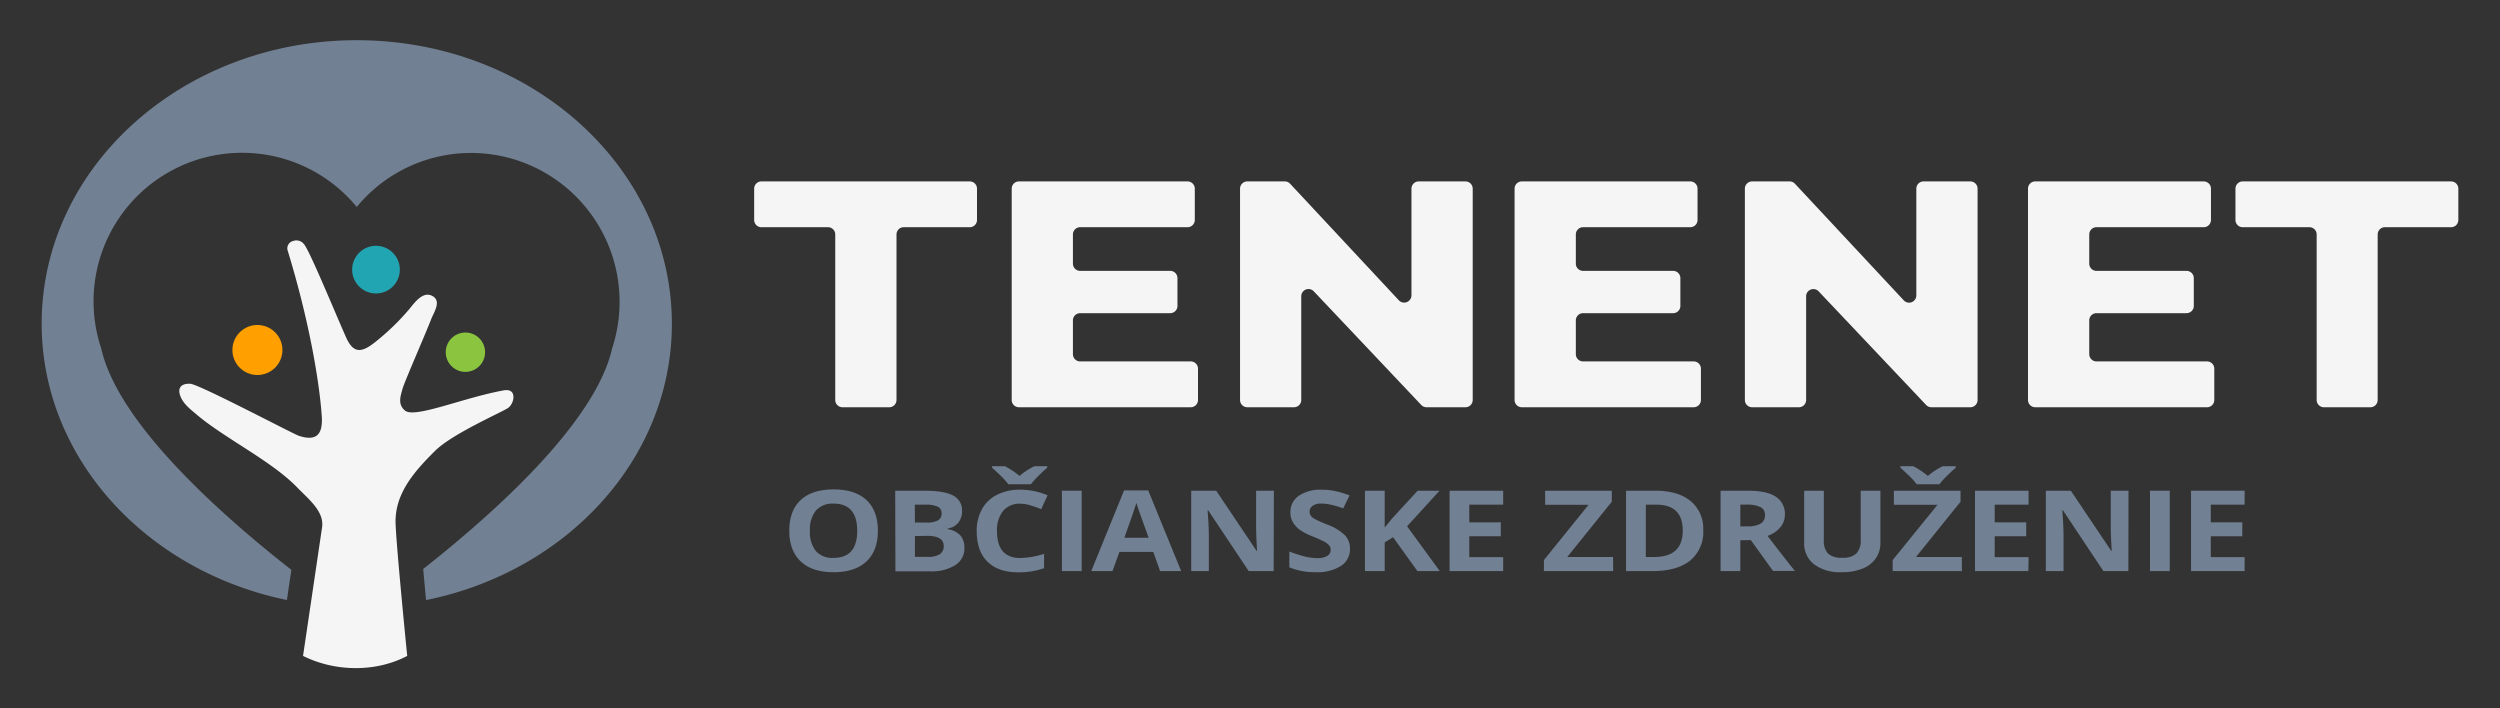 <svg id="Layer_1" data-name="Layer 1" xmlns="http://www.w3.org/2000/svg" viewBox="0 0 600 170"><rect x="0" y="0" width="600" height="170" fill="#333333" stroke="none"/><defs><style>.cls-1{fill:#22a5b2;}.cls-2{fill:#ff9f00;}.cls-3{fill:#8bc53f;}.cls-4{fill:#f5f5f5;}.cls-5{fill:#718092;}</style></defs><title>Tenenet-logo</title><path class="cls-1" d="M89.93,59a5.72,5.72,0,1,1,.17,11.43A5.72,5.72,0,0,1,89.93,59Z"/><path class="cls-2" d="M61.69,78a6,6,0,1,1,.18,12,6,6,0,0,1-.18-12Z"/><path class="cls-3" d="M111.63,79.81a4.72,4.72,0,1,1,.14,9.44,4.72,4.72,0,0,1-.14-9.44Z"/><path class="cls-4" d="M47.19,99.49c6.8,5.77,18,11.12,24.19,17.55,2.65,2.73,6.47,5.71,5.92,9.5-.59,4-4.57,30.89-4.57,30.88,7.83,3.9,17.61,3.9,25,0,0,0-2.78-27.82-2.8-32.28,0-6.84,4.51-12,9.46-16.91,4.1-4.11,16.07-9.29,17.57-10.34s2.24-4.8-1.07-4.2c-9.63,1.73-21.35,6.79-23.69,4.85-1.82-1.51-1.07-3.5-.57-5.3.46-1.64,5.28-12.6,6.83-16.58.71-1.81,2.55-4.39.32-5.62s-4.2,1.48-5.52,3.11a57.29,57.29,0,0,1-8.28,8c-3.41,2.72-5.29,2.57-7-1.36-2.62-5.9-8.82-21-10.07-22.24a2.28,2.28,0,0,0-2.59-.7A1.82,1.82,0,0,0,69,60c5.27,17.15,7.67,31.85,8.22,39.82.31,4.43-1.22,6.15-5.47,4.78-1.35-.43-24-12.41-26.1-12.5-2.33-.09-3.17,1.12-2.25,3.24C44.19,97.11,45.74,98.26,47.19,99.49Z"/><path class="cls-5" d="M85.61,9.65C43.85,9.65,10,40.09,10,77.65,10,110,35.16,137.09,68.86,144c.35-2.4.72-4.89,1.07-7.24-16.82-13.16-41.65-35.17-45.64-53.16A35.64,35.64,0,0,1,85.62,49.67a35.52,35.52,0,0,1,44.65-8.51,35.76,35.76,0,0,1,16.66,42.39c-4,17.9-28.56,39.77-45.36,53,.21,2.36.44,4.9.68,7.47,33.75-6.82,59-33.91,59-66.32C161.23,40.09,127.37,9.65,85.61,9.65Z"/><path class="cls-4" d="M232.77,54.53H216.9a1.74,1.74,0,0,0-1.74,1.74V96a1.74,1.74,0,0,1-1.75,1.74H202.2A1.74,1.74,0,0,1,200.46,96V56.27a1.74,1.74,0,0,0-1.74-1.74h-16A1.74,1.74,0,0,1,181,52.79V45.28a1.74,1.74,0,0,1,1.74-1.74h50a1.74,1.74,0,0,1,1.74,1.74v7.51A1.74,1.74,0,0,1,232.77,54.53Z"/><path class="cls-4" d="M287.52,88.47V96a1.74,1.74,0,0,1-1.74,1.74H244.55A1.74,1.74,0,0,1,242.81,96V45.28a1.74,1.74,0,0,1,1.74-1.74H285a1.74,1.74,0,0,1,1.75,1.74v7.51A1.74,1.74,0,0,1,285,54.53H259.25a1.74,1.74,0,0,0-1.75,1.74v7a1.74,1.74,0,0,0,1.75,1.74h21.6a1.74,1.74,0,0,1,1.74,1.74v6.67a1.74,1.74,0,0,1-1.74,1.74h-21.6A1.74,1.74,0,0,0,257.5,77v8a1.74,1.74,0,0,0,1.75,1.74h26.53A1.74,1.74,0,0,1,287.52,88.47Z"/><path class="cls-4" d="M312.3,71.12V96a1.74,1.74,0,0,1-1.74,1.74H299.35A1.74,1.74,0,0,1,297.61,96V45.28a1.74,1.74,0,0,1,1.74-1.74h9a1.74,1.74,0,0,1,1.28.56l26.12,28a1.75,1.75,0,0,0,3-1.19V45.28a1.74,1.74,0,0,1,1.74-1.74h11.21a1.74,1.74,0,0,1,1.75,1.74V96a1.74,1.74,0,0,1-1.75,1.74h-9.33a1.75,1.75,0,0,1-1.27-.55L315.31,69.92A1.74,1.74,0,0,0,312.3,71.12Z"/><path class="cls-4" d="M408.22,88.47V96a1.74,1.74,0,0,1-1.74,1.74H365.25A1.74,1.74,0,0,1,363.5,96V45.28a1.74,1.74,0,0,1,1.75-1.74h40.42a1.74,1.74,0,0,1,1.74,1.74v7.51a1.74,1.74,0,0,1-1.74,1.74H379.94a1.74,1.74,0,0,0-1.74,1.74v7a1.74,1.74,0,0,0,1.74,1.74h21.61a1.74,1.74,0,0,1,1.74,1.74v6.67a1.74,1.74,0,0,1-1.74,1.74H379.94A1.74,1.74,0,0,0,378.2,77v8a1.74,1.74,0,0,0,1.74,1.74h26.54A1.74,1.74,0,0,1,408.22,88.47Z"/><path class="cls-4" d="M433.47,71.12V96a1.74,1.74,0,0,1-1.74,1.74H420.51A1.74,1.74,0,0,1,418.77,96V45.28a1.74,1.74,0,0,1,1.74-1.74h9a1.73,1.73,0,0,1,1.28.56l26.13,28a1.74,1.74,0,0,0,3-1.19V45.28a1.74,1.74,0,0,1,1.74-1.74h11.22a1.74,1.74,0,0,1,1.74,1.74V96a1.74,1.74,0,0,1-1.74,1.74h-9.34a1.75,1.75,0,0,1-1.27-.55L436.47,69.92A1.74,1.74,0,0,0,433.47,71.12Z"/><path class="cls-4" d="M531.43,88.47V96a1.74,1.74,0,0,1-1.74,1.74H488.46A1.74,1.74,0,0,1,486.72,96V45.28a1.74,1.74,0,0,1,1.74-1.74h40.43a1.74,1.74,0,0,1,1.74,1.74v7.51a1.74,1.74,0,0,1-1.74,1.74H503.16a1.74,1.74,0,0,0-1.74,1.74v7a1.74,1.74,0,0,0,1.74,1.74h21.6a1.74,1.74,0,0,1,1.75,1.74v6.67a1.74,1.74,0,0,1-1.75,1.74h-21.6A1.74,1.74,0,0,0,501.42,77v8a1.74,1.74,0,0,0,1.74,1.74h26.53A1.74,1.74,0,0,1,531.43,88.47Z"/><path class="cls-4" d="M588.26,54.53H572.39a1.74,1.74,0,0,0-1.75,1.74V96a1.74,1.74,0,0,1-1.74,1.74H557.69A1.74,1.74,0,0,1,556,96V56.27a1.74,1.74,0,0,0-1.74-1.74h-16a1.74,1.74,0,0,1-1.75-1.74V45.28a1.74,1.74,0,0,1,1.75-1.74h50A1.74,1.74,0,0,1,590,45.28v7.51A1.74,1.74,0,0,1,588.26,54.53Z"/><path class="cls-5" d="M210.69,127.39c0,3.19-.92,5.65-2.75,7.36s-4.46,2.58-7.88,2.58-6.05-.86-7.88-2.58-2.75-4.18-2.75-7.39.92-5.66,2.75-7.36,4.48-2.54,7.91-2.54,6.06.86,7.87,2.56S210.69,124.19,210.69,127.39Zm-16.3,0a7.24,7.24,0,0,0,1.42,4.87,5.32,5.32,0,0,0,4.25,1.63q5.67,0,5.67-6.5t-5.64-6.52a5.35,5.35,0,0,0-4.26,1.64A7.22,7.22,0,0,0,194.39,127.39Z"/><path class="cls-5" d="M214.85,117.77h7q4.75,0,6.9,1.16a3.93,3.93,0,0,1,2.14,3.72,4.23,4.23,0,0,1-.94,2.84,3.85,3.85,0,0,1-2.49,1.33V127a5.22,5.22,0,0,1,3.06,1.53,4.55,4.55,0,0,1,.94,3,4.67,4.67,0,0,1-2.21,4.11,10.61,10.61,0,0,1-6,1.48h-8.35Zm4.73,7.64h2.75a5.57,5.57,0,0,0,2.79-.52,1.81,1.81,0,0,0,.86-1.7,1.65,1.65,0,0,0-.93-1.59,6.92,6.92,0,0,0-3-.48h-2.49Zm0,3.24v5h3.09a5.16,5.16,0,0,0,2.89-.64,2.24,2.24,0,0,0,.93-2c0-1.6-1.33-2.41-4-2.41Z"/><path class="cls-5" d="M244.88,120.89a5.12,5.12,0,0,0-4.14,1.74,7.32,7.32,0,0,0-1.46,4.84q0,6.45,5.6,6.45a20.11,20.11,0,0,0,5.7-1v3.44a18,18,0,0,1-6.14,1c-3.25,0-5.73-.86-7.45-2.56s-2.58-4.14-2.58-7.33a10.65,10.65,0,0,1,1.26-5.27,8.44,8.44,0,0,1,3.65-3.47,12.05,12.05,0,0,1,5.56-1.21,16.93,16.93,0,0,1,6.54,1.36l-1.53,3.32a26,26,0,0,0-2.52-.89A8.39,8.39,0,0,0,244.88,120.89Zm6.45-9v.36c-.85.74-1.64,1.48-2.36,2.21a17.57,17.57,0,0,0-1.55,1.76H242a14.66,14.66,0,0,0-1.27-1.48q-.82-.87-2.64-2.49v-.36h3.1a20.48,20.48,0,0,1,3.5,2.33,17,17,0,0,1,3.57-2.33Z"/><path class="cls-5" d="M254.86,137.06V117.77h4.74v19.29Z"/><path class="cls-5" d="M278.42,137.06l-1.62-4.59h-8.14L267,137.06h-5.1l7.88-19.37h5.79l7.91,19.37Zm-2.75-8L273.14,122c-.18-.55-.32-1-.4-1.3-.34,1.13-1.3,3.91-2.89,8.36Z"/><path class="cls-5" d="M305.68,137.06h-6l-9.72-14.59h-.13c.19,2.57.29,4.41.29,5.51v9.08h-4.23V117.77h6l9.7,14.45h.1c-.15-2.51-.22-4.28-.22-5.32v-9.13h4.26Z"/><path class="cls-5" d="M324,131.7a4.73,4.73,0,0,1-2.17,4.12,10.58,10.58,0,0,1-6.06,1.51,16.1,16.1,0,0,1-6.33-1.17v-3.8a29.68,29.68,0,0,0,3.83,1.23,12.93,12.93,0,0,0,2.87.36,4.53,4.53,0,0,0,2.39-.52,1.69,1.69,0,0,0,.83-1.53,1.52,1.52,0,0,0-.37-1,3.92,3.92,0,0,0-1.07-.85,31,31,0,0,0-2.9-1.31,14.17,14.17,0,0,1-3.07-1.59,6.23,6.23,0,0,1-1.63-1.78,4.51,4.51,0,0,1-.62-2.38,4.72,4.72,0,0,1,2-4,9.32,9.32,0,0,1,5.56-1.46,15,15,0,0,1,3.32.36,25,25,0,0,1,3.31,1L322.38,122a23.73,23.73,0,0,0-3-.88,10.74,10.74,0,0,0-2.3-.26,3.32,3.32,0,0,0-2.06.55,1.68,1.68,0,0,0-.72,1.41,1.59,1.59,0,0,0,.29.94,3,3,0,0,0,.93.78,29.93,29.93,0,0,0,3,1.35,12,12,0,0,1,4.29,2.6A4.57,4.57,0,0,1,324,131.7Z"/><path class="cls-5" d="M345.55,137.06h-5.37l-5.85-8.13-2,1.24v6.89h-4.74V117.77h4.74v8.83l1.86-2.27,6.05-6.56h5.25l-7.79,8.54Z"/><path class="cls-5" d="M360.76,137.06H347.9V117.77h12.86v3.35h-8.13v4.24h7.56v3.35h-7.56v5h8.13Z"/><path class="cls-5" d="M387.16,137.06H370.54v-2.65l10.71-13.26H370.83v-3.38h16v2.64l-10.69,13.27h11Z"/><path class="cls-5" d="M408.78,127.23a8.84,8.84,0,0,1-3.14,7.3q-3.13,2.53-9.06,2.53h-6.33V117.77h7q5.48,0,8.5,2.49A8.55,8.55,0,0,1,408.78,127.23Zm-4.92.11q0-6.23-6.35-6.22H395v12.56h2Q403.86,133.68,403.86,127.34Z"/><path class="cls-5" d="M417.68,129.66v7.4h-4.74V117.77h6.51c3,0,5.28.47,6.73,1.43a4.83,4.83,0,0,1,2.19,4.35,4.64,4.64,0,0,1-1.09,3,7.06,7.06,0,0,1-3.07,2.07q5,6.51,6.57,8.41h-5.25l-5.33-7.4Zm0-3.33h1.52a6.64,6.64,0,0,0,3.32-.64,2.22,2.22,0,0,0,1.07-2,2,2,0,0,0-1.1-2,7.43,7.43,0,0,0-3.38-.58h-1.43Z"/><path class="cls-5" d="M451.3,117.77v12.48a6.43,6.43,0,0,1-1.11,3.75,7,7,0,0,1-3.2,2.47,13,13,0,0,1-4.95.86,10.47,10.47,0,0,1-6.69-1.91A6.31,6.31,0,0,1,433,130.2V117.77h4.72v11.81a4.47,4.47,0,0,0,1,3.27,4.7,4.7,0,0,0,3.44,1,4.63,4.63,0,0,0,3.36-1,4.51,4.51,0,0,0,1.05-3.3V117.77Z"/><path class="cls-5" d="M470.86,137.06H454.24v-2.65L465,121.15H454.53v-3.38h16v2.64l-10.7,13.27h11Zm-1.48-25.17v.36c-.86.74-1.65,1.48-2.36,2.21a18,18,0,0,0-1.56,1.76H460a13.46,13.46,0,0,0-1.27-1.48q-.83-.87-2.64-2.49v-.36h3.1a20.09,20.09,0,0,1,3.5,2.33,17.5,17.5,0,0,1,3.57-2.33Z"/><path class="cls-5" d="M486.81,137.06H474V117.77h12.86v3.35h-8.13v4.24h7.56v3.35h-7.56v5h8.13Z"/><path class="cls-5" d="M510.81,137.06h-6l-9.71-14.59h-.14c.19,2.57.29,4.41.29,5.51v9.08H491V117.77h6l9.7,14.45h.11c-.15-2.51-.23-4.28-.23-5.32v-9.13h4.26Z"/><path class="cls-5" d="M516,137.06V117.77h4.74v19.29Z"/><path class="cls-5" d="M538.71,137.06H525.85V117.77h12.86v3.35h-8.12v4.24h7.56v3.35h-7.56v5h8.12Z"/></svg>